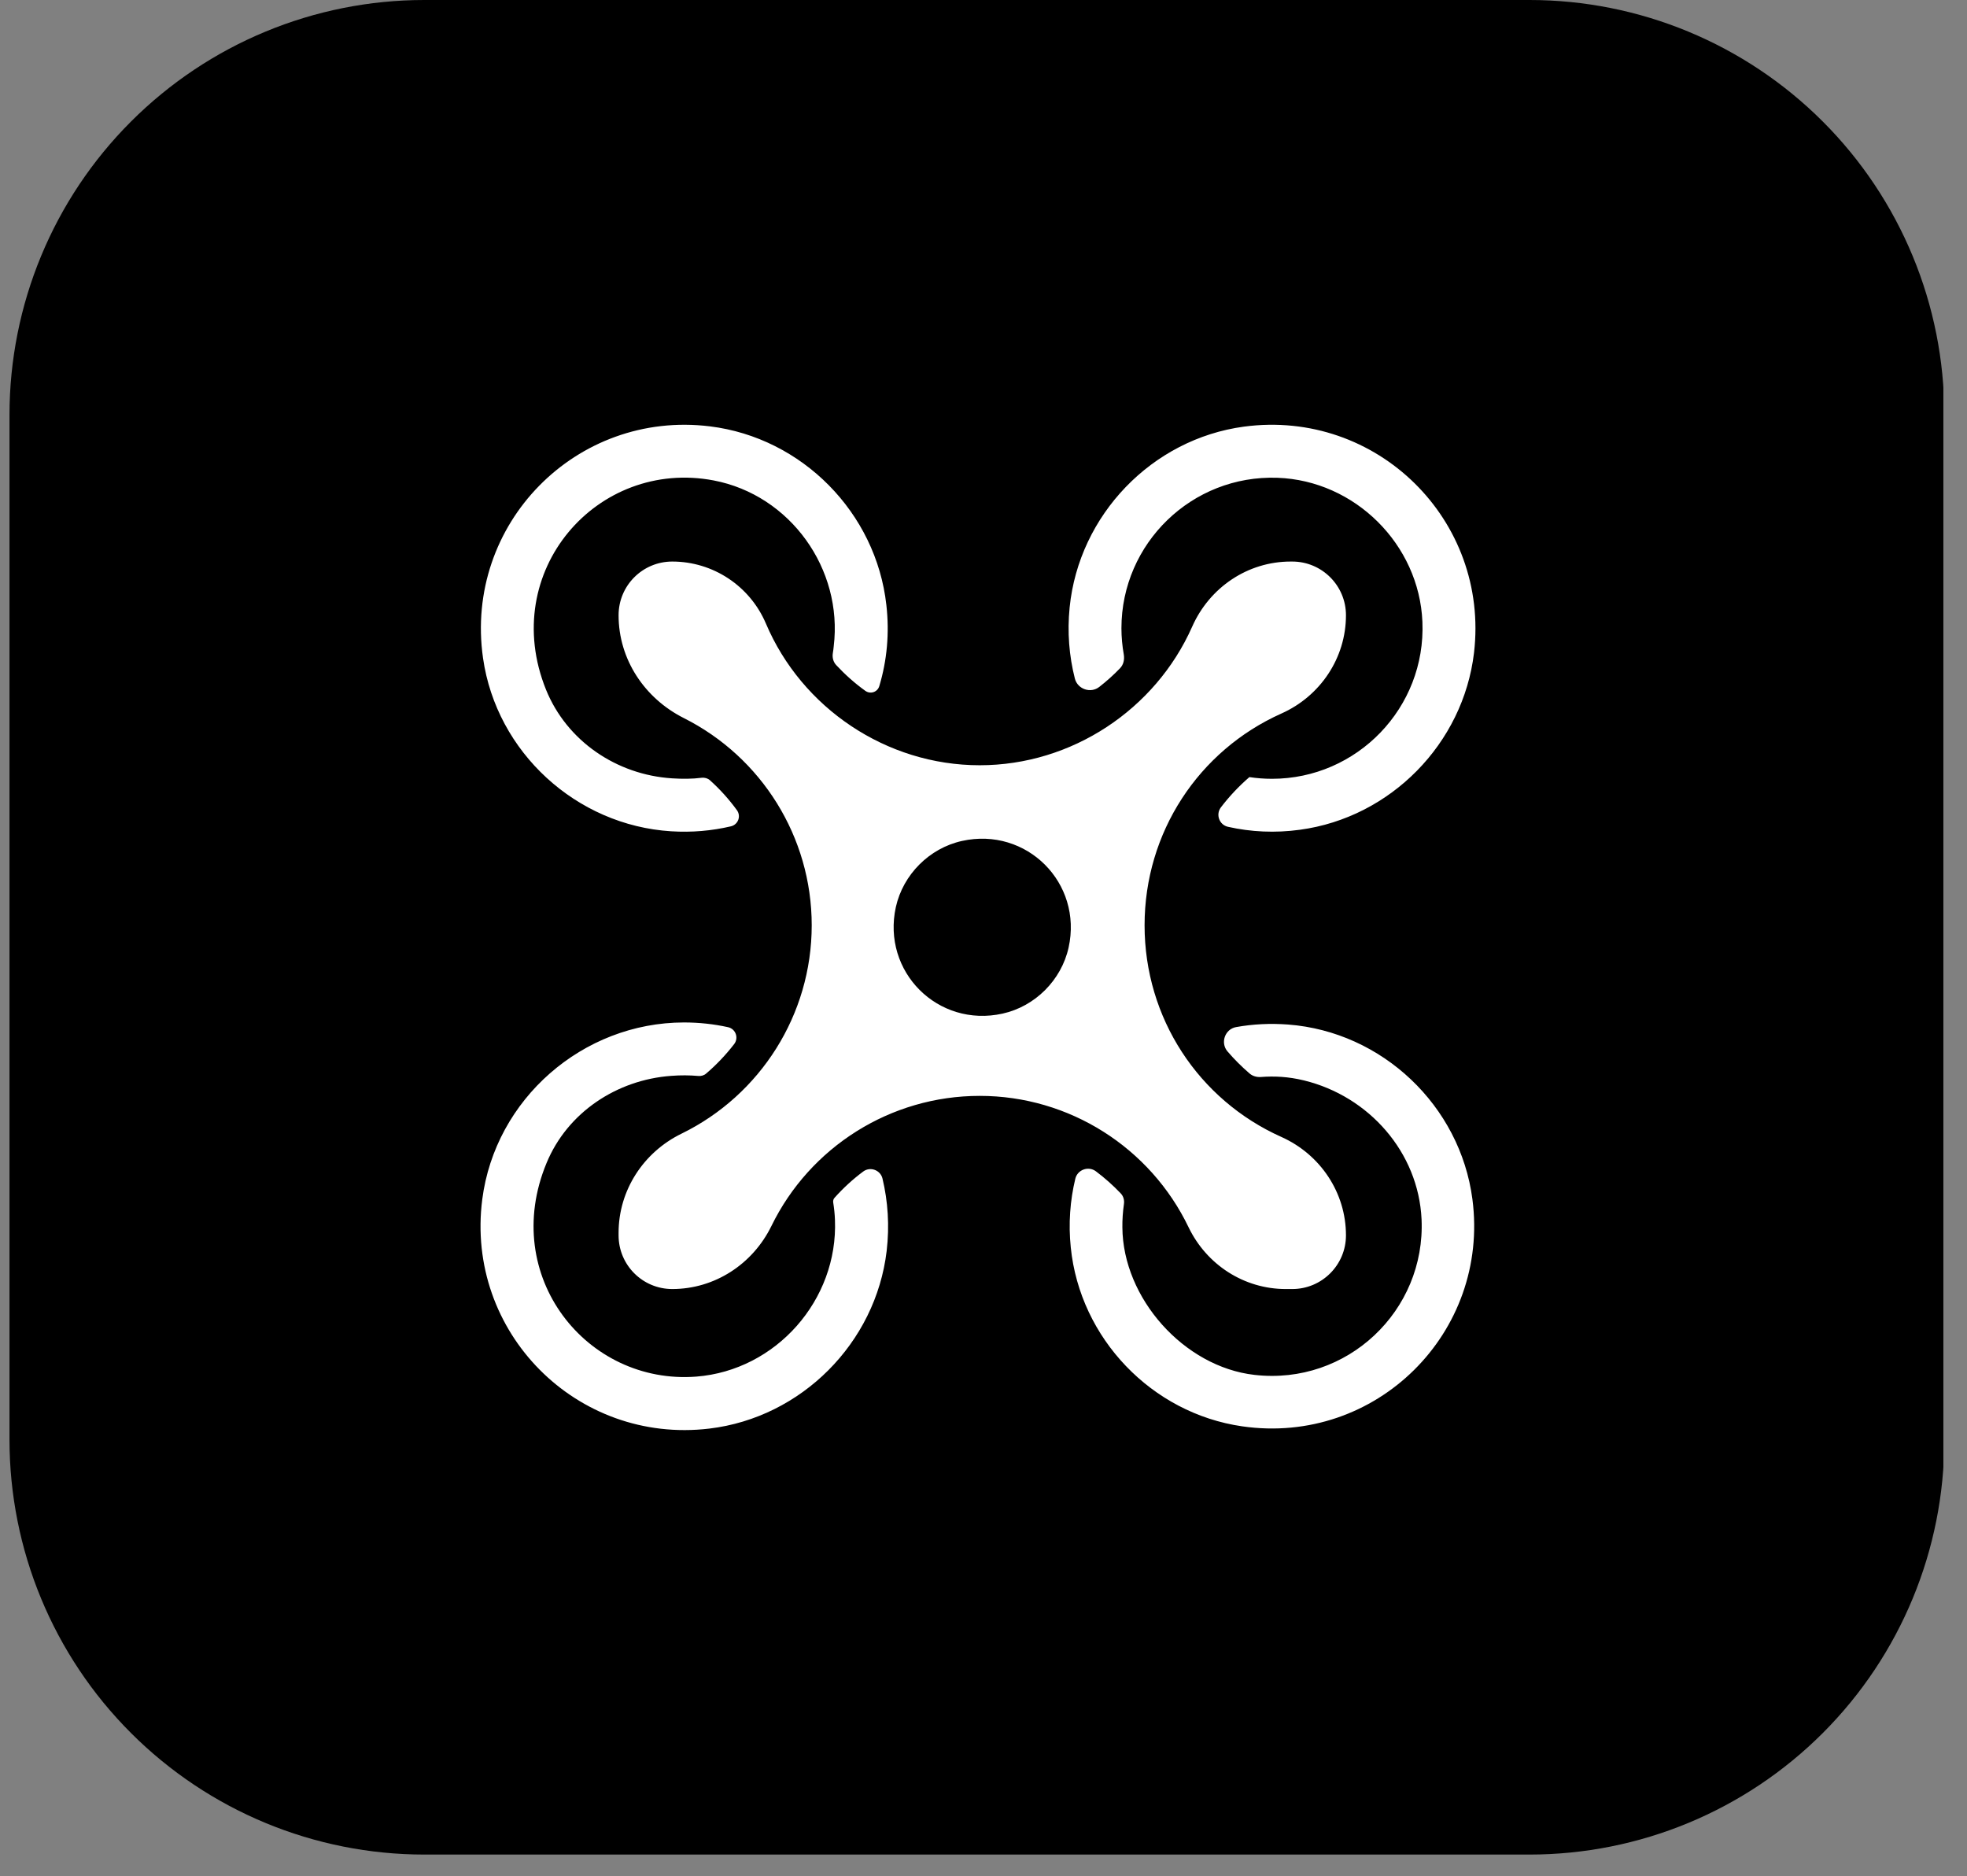 <svg xmlns="http://www.w3.org/2000/svg" xmlns:xlink="http://www.w3.org/1999/xlink" width="108" zoomAndPan="magnify" viewBox="0 0 81 77.25" height="103" preserveAspectRatio="xMidYMid meet" version="1.0"><rect x="0" y="0" width="81" height="77.25" fill="#808080" stroke="none"/><defs><clipPath id="98acbbbb34"><path d="M 0.391 0 L 80.328 0 L 80.328 76.359 L 0.391 76.359 Z M 0.391 0 " clip-rule="nonzero"/></clipPath><clipPath id="896e1466a6"><path d="M 17.473 0 L 62.984 0 C 67.516 0 71.859 1.801 75.062 5.004 C 78.266 8.207 80.066 12.555 80.066 17.086 L 80.066 59.273 C 80.066 63.805 78.266 68.152 75.062 71.355 C 71.859 74.559 67.516 76.359 62.984 76.359 L 17.473 76.359 C 12.941 76.359 8.598 74.559 5.395 71.355 C 2.188 68.152 0.391 63.805 0.391 59.273 L 0.391 17.086 C 0.391 12.555 2.188 8.207 5.395 5.004 C 8.598 1.801 12.941 0 17.473 0 Z M 17.473 0 " clip-rule="nonzero"/></clipPath><clipPath id="bb3269a8ea"><path d="M 0.391 0 L 80.254 0 L 80.254 76.359 L 0.391 76.359 Z M 0.391 0 " clip-rule="nonzero"/></clipPath><clipPath id="7fcd214d18"><path d="M 17.473 0 L 62.984 0 C 67.516 0 71.859 1.801 75.062 5.004 C 78.266 8.207 80.066 12.555 80.066 17.086 L 80.066 59.273 C 80.066 63.805 78.266 68.152 75.062 71.355 C 71.859 74.559 67.516 76.359 62.984 76.359 L 17.473 76.359 C 12.941 76.359 8.598 74.559 5.395 71.355 C 2.188 68.152 0.391 63.805 0.391 59.273 L 0.391 17.086 C 0.391 12.555 2.188 8.207 5.395 5.004 C 8.598 1.801 12.941 0 17.473 0 Z M 17.473 0 " clip-rule="nonzero"/></clipPath><clipPath id="f45066e562"><rect x="0" width="81" y="0" height="77"/></clipPath><clipPath id="49e5dfef44"><path d="M 19.098 17 L 61 17 L 61 59 L 19.098 59 Z M 19.098 17 " clip-rule="nonzero"/></clipPath></defs><g clip-path="url(#98acbbbb34)"><g clip-path="url(#896e1466a6)"><g transform="matrix(1, 0, 0, 1, 0, 0)"><g clip-path="url(#f45066e562)"><g clip-path="url(#bb3269a8ea)"><g clip-path="url(#7fcd214d18)"><path fill="#000000" d="M 0.391 0 L 80.027 0 L 80.027 76.359 L 0.391 76.359 Z M 0.391 0 " fill-opacity="1" fill-rule="nonzero"/></g></g></g></g></g></g><g clip-path="url(#49e5dfef44)"><path fill="#ffffff" d="M 29.238 17.555 C 23.734 16.875 19.102 21.574 19.891 27.098 C 20.445 30.973 23.734 33.984 27.637 34.227 C 28.488 34.281 29.312 34.207 30.098 34.023 C 30.395 33.953 30.527 33.605 30.344 33.355 C 30.02 32.91 29.648 32.496 29.234 32.125 C 29.141 32.043 29.02 32.012 28.898 32.023 C 28.504 32.074 28.094 32.074 27.676 32.047 C 25.395 31.902 23.344 30.516 22.484 28.395 C 20.52 23.523 24.598 18.871 29.387 19.781 C 32.543 20.383 34.719 23.426 34.332 26.613 C 34.324 26.707 34.312 26.793 34.297 26.883 C 34.266 27.062 34.309 27.25 34.434 27.383 C 34.797 27.773 35.195 28.129 35.629 28.441 C 35.844 28.598 36.141 28.496 36.211 28.242 C 36.523 27.203 36.633 26.074 36.5 24.91 C 36.078 21.109 33.031 18.023 29.238 17.555 Z M 52.766 29.379 C 54.371 28.664 55.426 27.09 55.426 25.332 C 55.426 24.109 54.434 23.121 53.215 23.121 L 53.148 23.121 C 51.379 23.121 49.805 24.188 49.09 25.809 C 47.578 29.215 44.133 31.508 40.344 31.508 C 36.5 31.508 33.016 29.152 31.539 25.672 C 30.879 24.125 29.363 23.121 27.684 23.121 C 26.461 23.121 25.473 24.109 25.473 25.332 C 25.473 27.145 26.539 28.75 28.16 29.566 C 31.355 31.172 33.426 34.453 33.426 38.098 C 33.426 41.777 31.312 45.09 28.066 46.676 C 26.496 47.441 25.473 49.012 25.473 50.758 L 25.473 50.863 C 25.473 52.086 26.461 53.074 27.684 53.074 C 29.43 53.074 30.996 52.051 31.766 50.48 C 33.352 47.23 36.664 45.121 40.344 45.121 C 44.039 45.121 47.371 47.254 48.945 50.531 C 49.688 52.074 51.23 53.074 52.945 53.074 L 53.215 53.074 C 54.434 53.074 55.426 52.086 55.426 50.863 C 55.426 49.105 54.371 47.531 52.766 46.812 C 49.355 45.285 47.133 41.918 47.133 38.098 C 47.133 34.277 49.355 30.906 52.766 29.379 Z M 41.285 41.734 C 38.621 42.324 36.305 40.008 36.891 37.344 C 37.191 36.004 38.273 34.922 39.613 34.625 C 42.273 34.035 44.594 36.352 44.004 39.016 C 43.707 40.355 42.625 41.438 41.285 41.734 Z M 35.543 48.238 C 35.117 48.555 34.723 48.918 34.367 49.316 C 34.316 49.371 34.301 49.441 34.312 49.516 C 34.348 49.746 34.375 49.984 34.383 50.227 C 34.516 53.52 31.961 56.422 28.672 56.68 C 24.168 57.027 20.57 52.547 22.508 47.883 C 23.367 45.805 25.395 44.461 27.637 44.297 C 28.035 44.266 28.395 44.27 28.754 44.301 C 28.871 44.312 28.988 44.281 29.078 44.203 C 29.504 43.84 29.891 43.43 30.23 42.992 C 30.43 42.738 30.297 42.363 29.98 42.293 C 29.395 42.164 28.789 42.098 28.164 42.098 C 23.996 42.102 20.391 45.25 19.859 49.383 C 19.156 54.844 23.746 59.473 29.211 58.82 C 33 58.367 36.062 55.297 36.512 51.508 C 36.633 50.469 36.566 49.469 36.34 48.523 C 36.254 48.172 35.832 48.02 35.543 48.238 Z M 53.047 42.184 C 52.312 42.129 51.594 42.164 50.902 42.289 C 50.445 42.371 50.246 42.93 50.543 43.285 C 50.824 43.613 51.129 43.918 51.461 44.203 C 51.586 44.309 51.754 44.355 51.918 44.344 C 52.477 44.301 53.051 44.328 53.695 44.484 C 56.375 45.137 58.41 47.445 58.539 50.199 C 58.711 53.965 55.477 57.047 51.66 56.609 C 48.758 56.281 46.238 53.453 46.219 50.535 C 46.215 50.215 46.238 49.898 46.281 49.59 C 46.309 49.422 46.266 49.254 46.148 49.133 C 45.832 48.801 45.492 48.5 45.129 48.227 C 44.82 47.996 44.371 48.16 44.281 48.531 C 44.066 49.426 43.992 50.379 44.094 51.363 C 44.473 55.105 47.426 58.191 51.152 58.727 C 56.66 59.523 61.352 54.871 60.633 49.375 C 60.129 45.523 56.918 42.48 53.047 42.184 Z M 51.227 17.566 C 47.438 18.074 44.43 21.203 44.047 25.008 C 43.945 26.031 44.027 27.012 44.262 27.938 C 44.375 28.379 44.914 28.562 45.27 28.281 C 45.57 28.047 45.855 27.793 46.121 27.516 C 46.266 27.367 46.312 27.156 46.277 26.949 C 46.215 26.598 46.18 26.234 46.18 25.867 C 46.18 22.375 49.082 19.547 52.605 19.672 C 55.793 19.785 58.441 22.414 58.574 25.602 C 58.723 29.141 55.883 32.066 52.379 32.066 C 52.066 32.066 51.758 32.043 51.449 31.996 C 51.016 32.371 50.621 32.789 50.273 33.246 C 50.055 33.539 50.211 33.965 50.57 34.043 C 51.508 34.254 52.504 34.305 53.531 34.164 C 57.262 33.66 60.254 30.621 60.699 26.879 C 61.34 21.422 56.703 16.836 51.227 17.566 Z M 51.227 17.566 " fill-opacity="1" fill-rule="nonzero"/></g></svg>